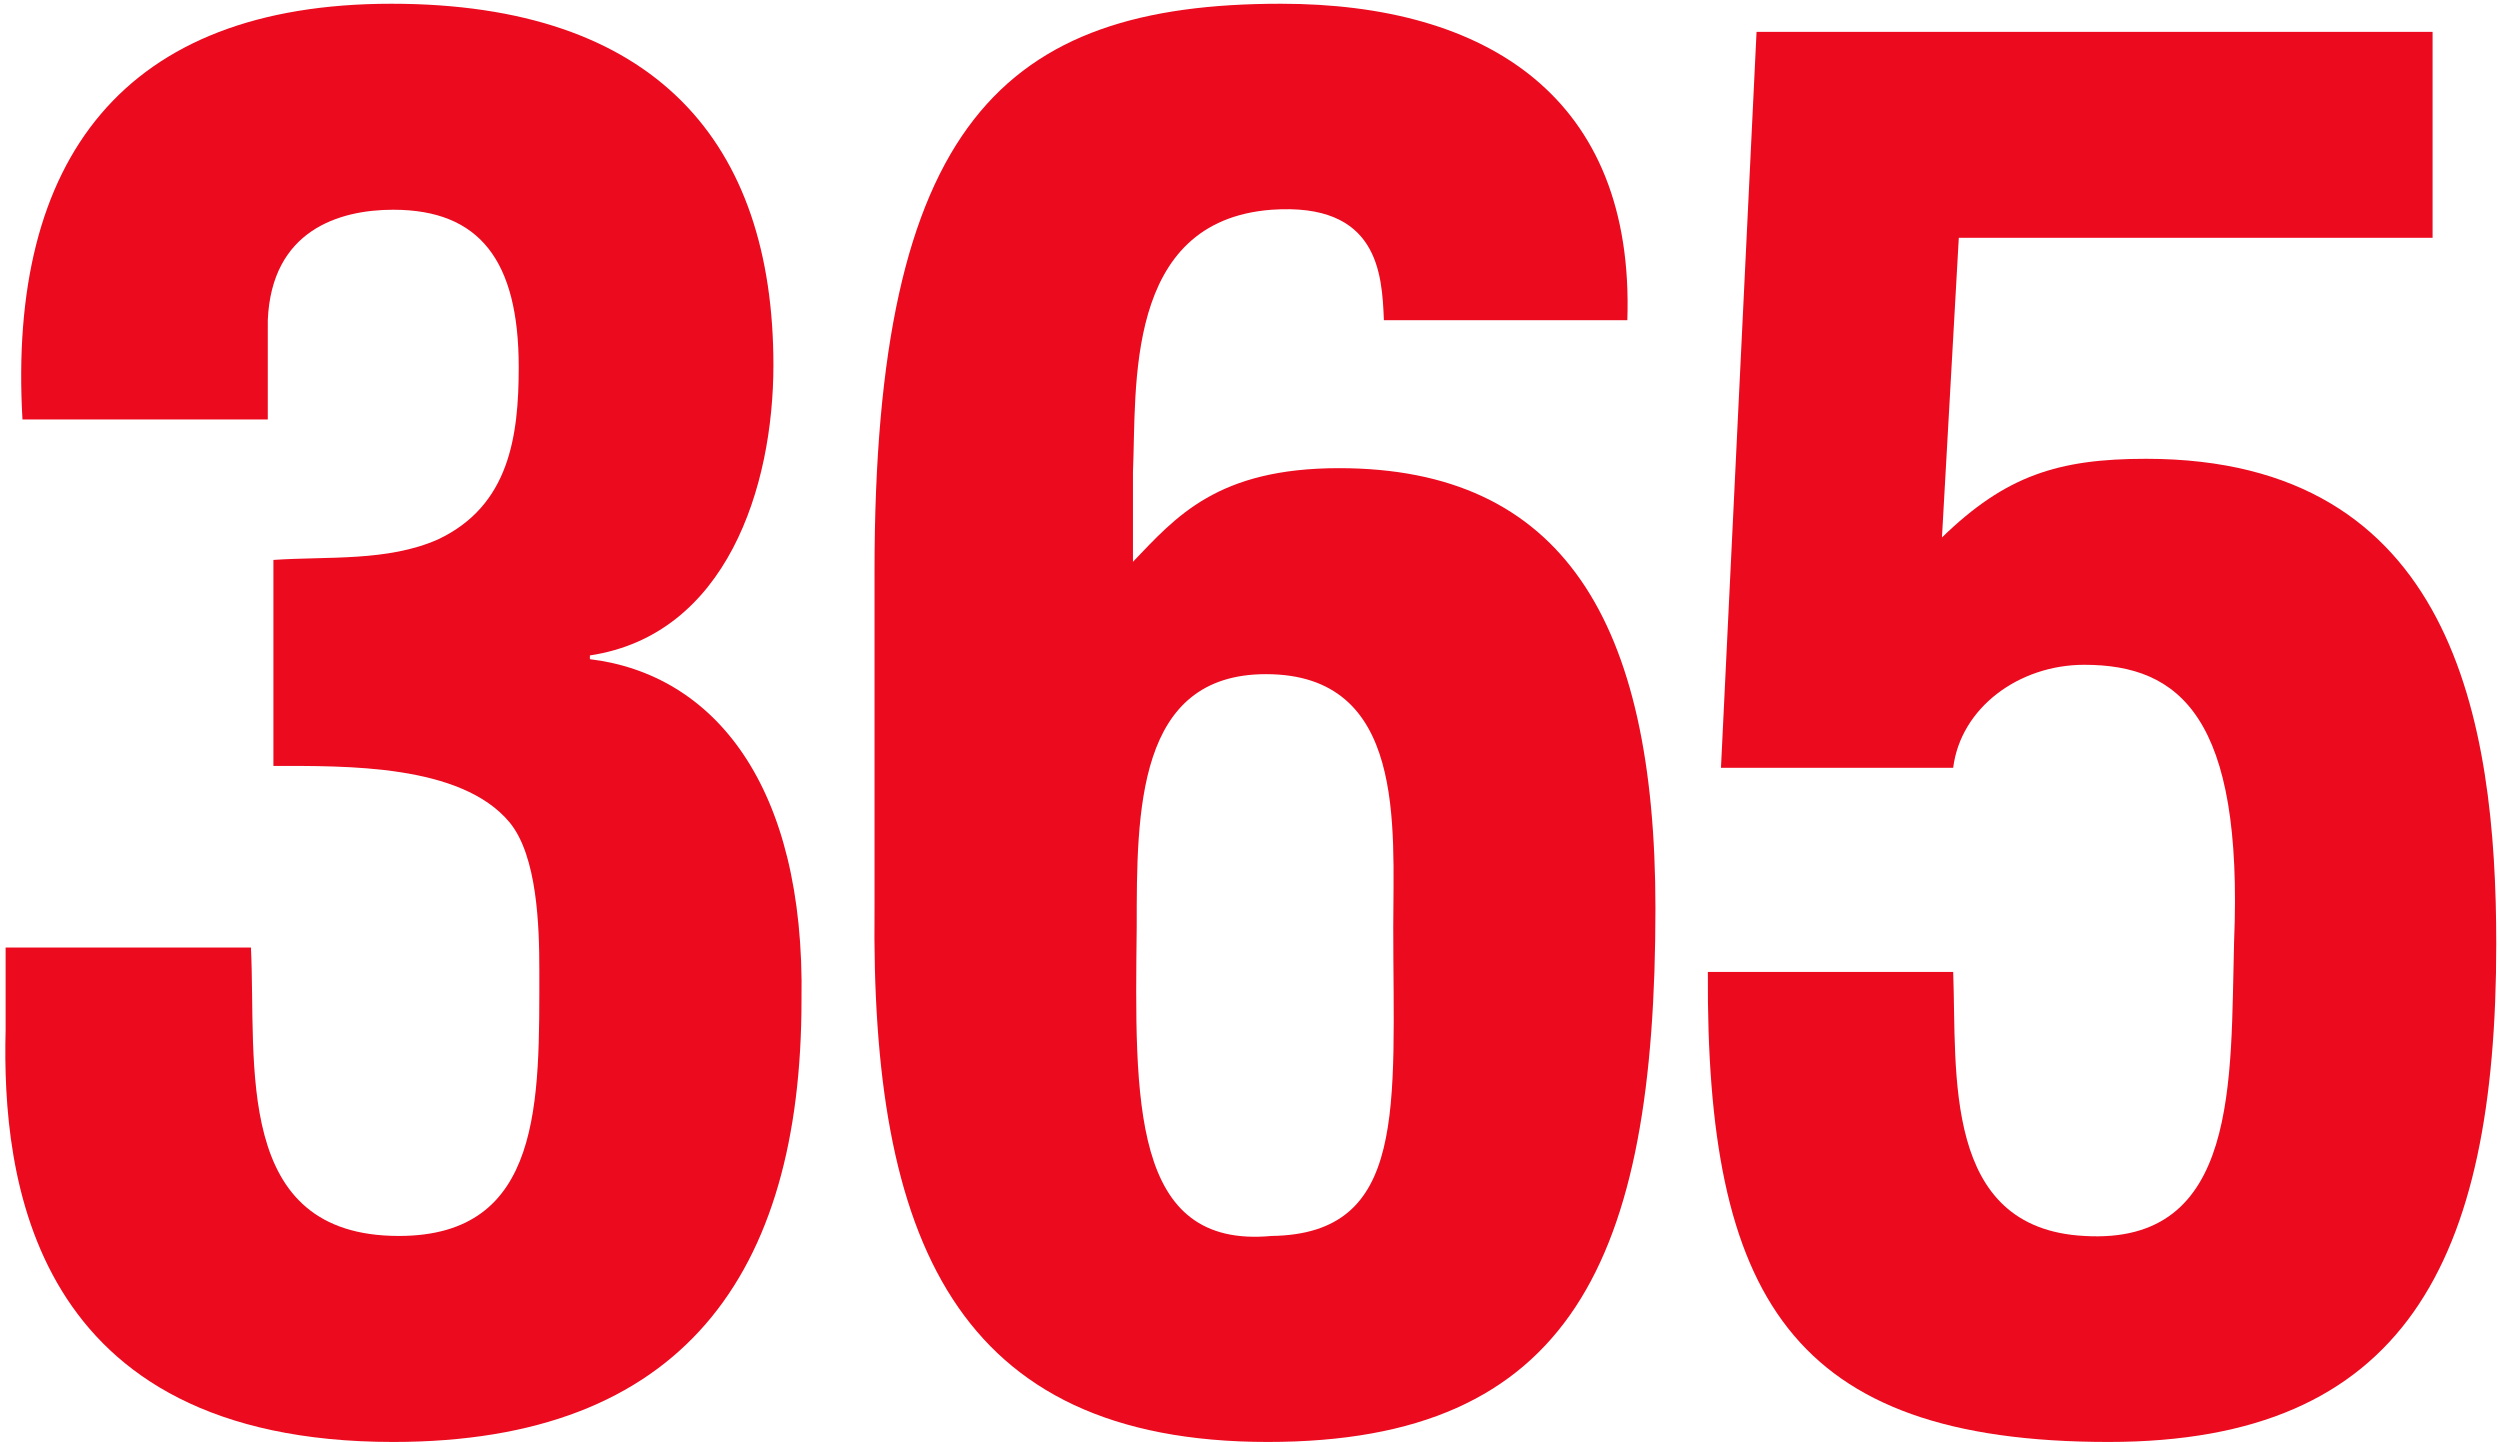 <?xml version="1.0" encoding="UTF-8"?> <svg xmlns="http://www.w3.org/2000/svg" width="267" height="154" viewBox="0 0 267 154" fill="none"><path d="M208.6 82H183.8L187.6 3.4H259.8V25.4H209.2L207.4 57.4C214.2 50.8 219.8 49 229.2 49C262 49 266.6 77 266.6 100.8C266.6 134.8 256.8 154 225.2 154C191.2 154 182.2 138.4 182.4 103.8H208.6C209 114.6 207.4 131.2 222.6 132C239.2 133 238.2 115.4 238.6 100.6C239.6 76.6 232.8 71 222.6 71C215.6 71 209.4 75.6 208.6 82Z" fill="#EB0A1E"></path><path d="M121.4 99C121.2 117.6 120.8 133.4 135.8 132C150.4 131.8 148.8 118.2 148.8 99C148.8 88.2 150.2 72 135.2 72C121.4 72 121.4 86.6 121.4 99ZM93.4 97V61C93.4 13.2 107.2 0.4 136.8 0.4C158.8 0.4 174.6 10.4 173.8 34.2H147.8C147.6 29.2 147.2 21.6 135.8 22.4C120 23.6 121.4 41.4 121 50.4V60C125.6 55.2 130 50 143 50C166.8 50 176.8 66.2 176.8 97C176.8 134.6 167.8 154 135.4 154C102 154 93 132.2 93.4 97Z" fill="#EB0A1E"></path><path d="M29.2 81.8V59.8C35 59.4 41.4 60 46.8 57.6C54.4 54 55.4 46.6 55.4 39.2C55.4 27.8 51.2 22.4 42 22.4C36.2 22.4 29 24.6 28.6 34.2V44.8H2.4C0.8 17 13.2 0.4 41.8 0.4C70 0.4 82.6 15.2 82.6 39C82.6 52 77.6 67.8 63 70V70.4C76.2 72 86 83.8 85.6 106.8C85.6 136.2 72.8 154 42 154C3.2 154 0.2 125.6 0.6 110V101.2H26.8C27.4 113.6 24.8 132 42.6 132C58 132 57.6 117.6 57.6 103.6C57.6 99 57.4 91.4 54.4 87.8C49.2 81.6 37 81.8 29.2 81.8Z" fill="#EB0A1E"></path></svg> 
